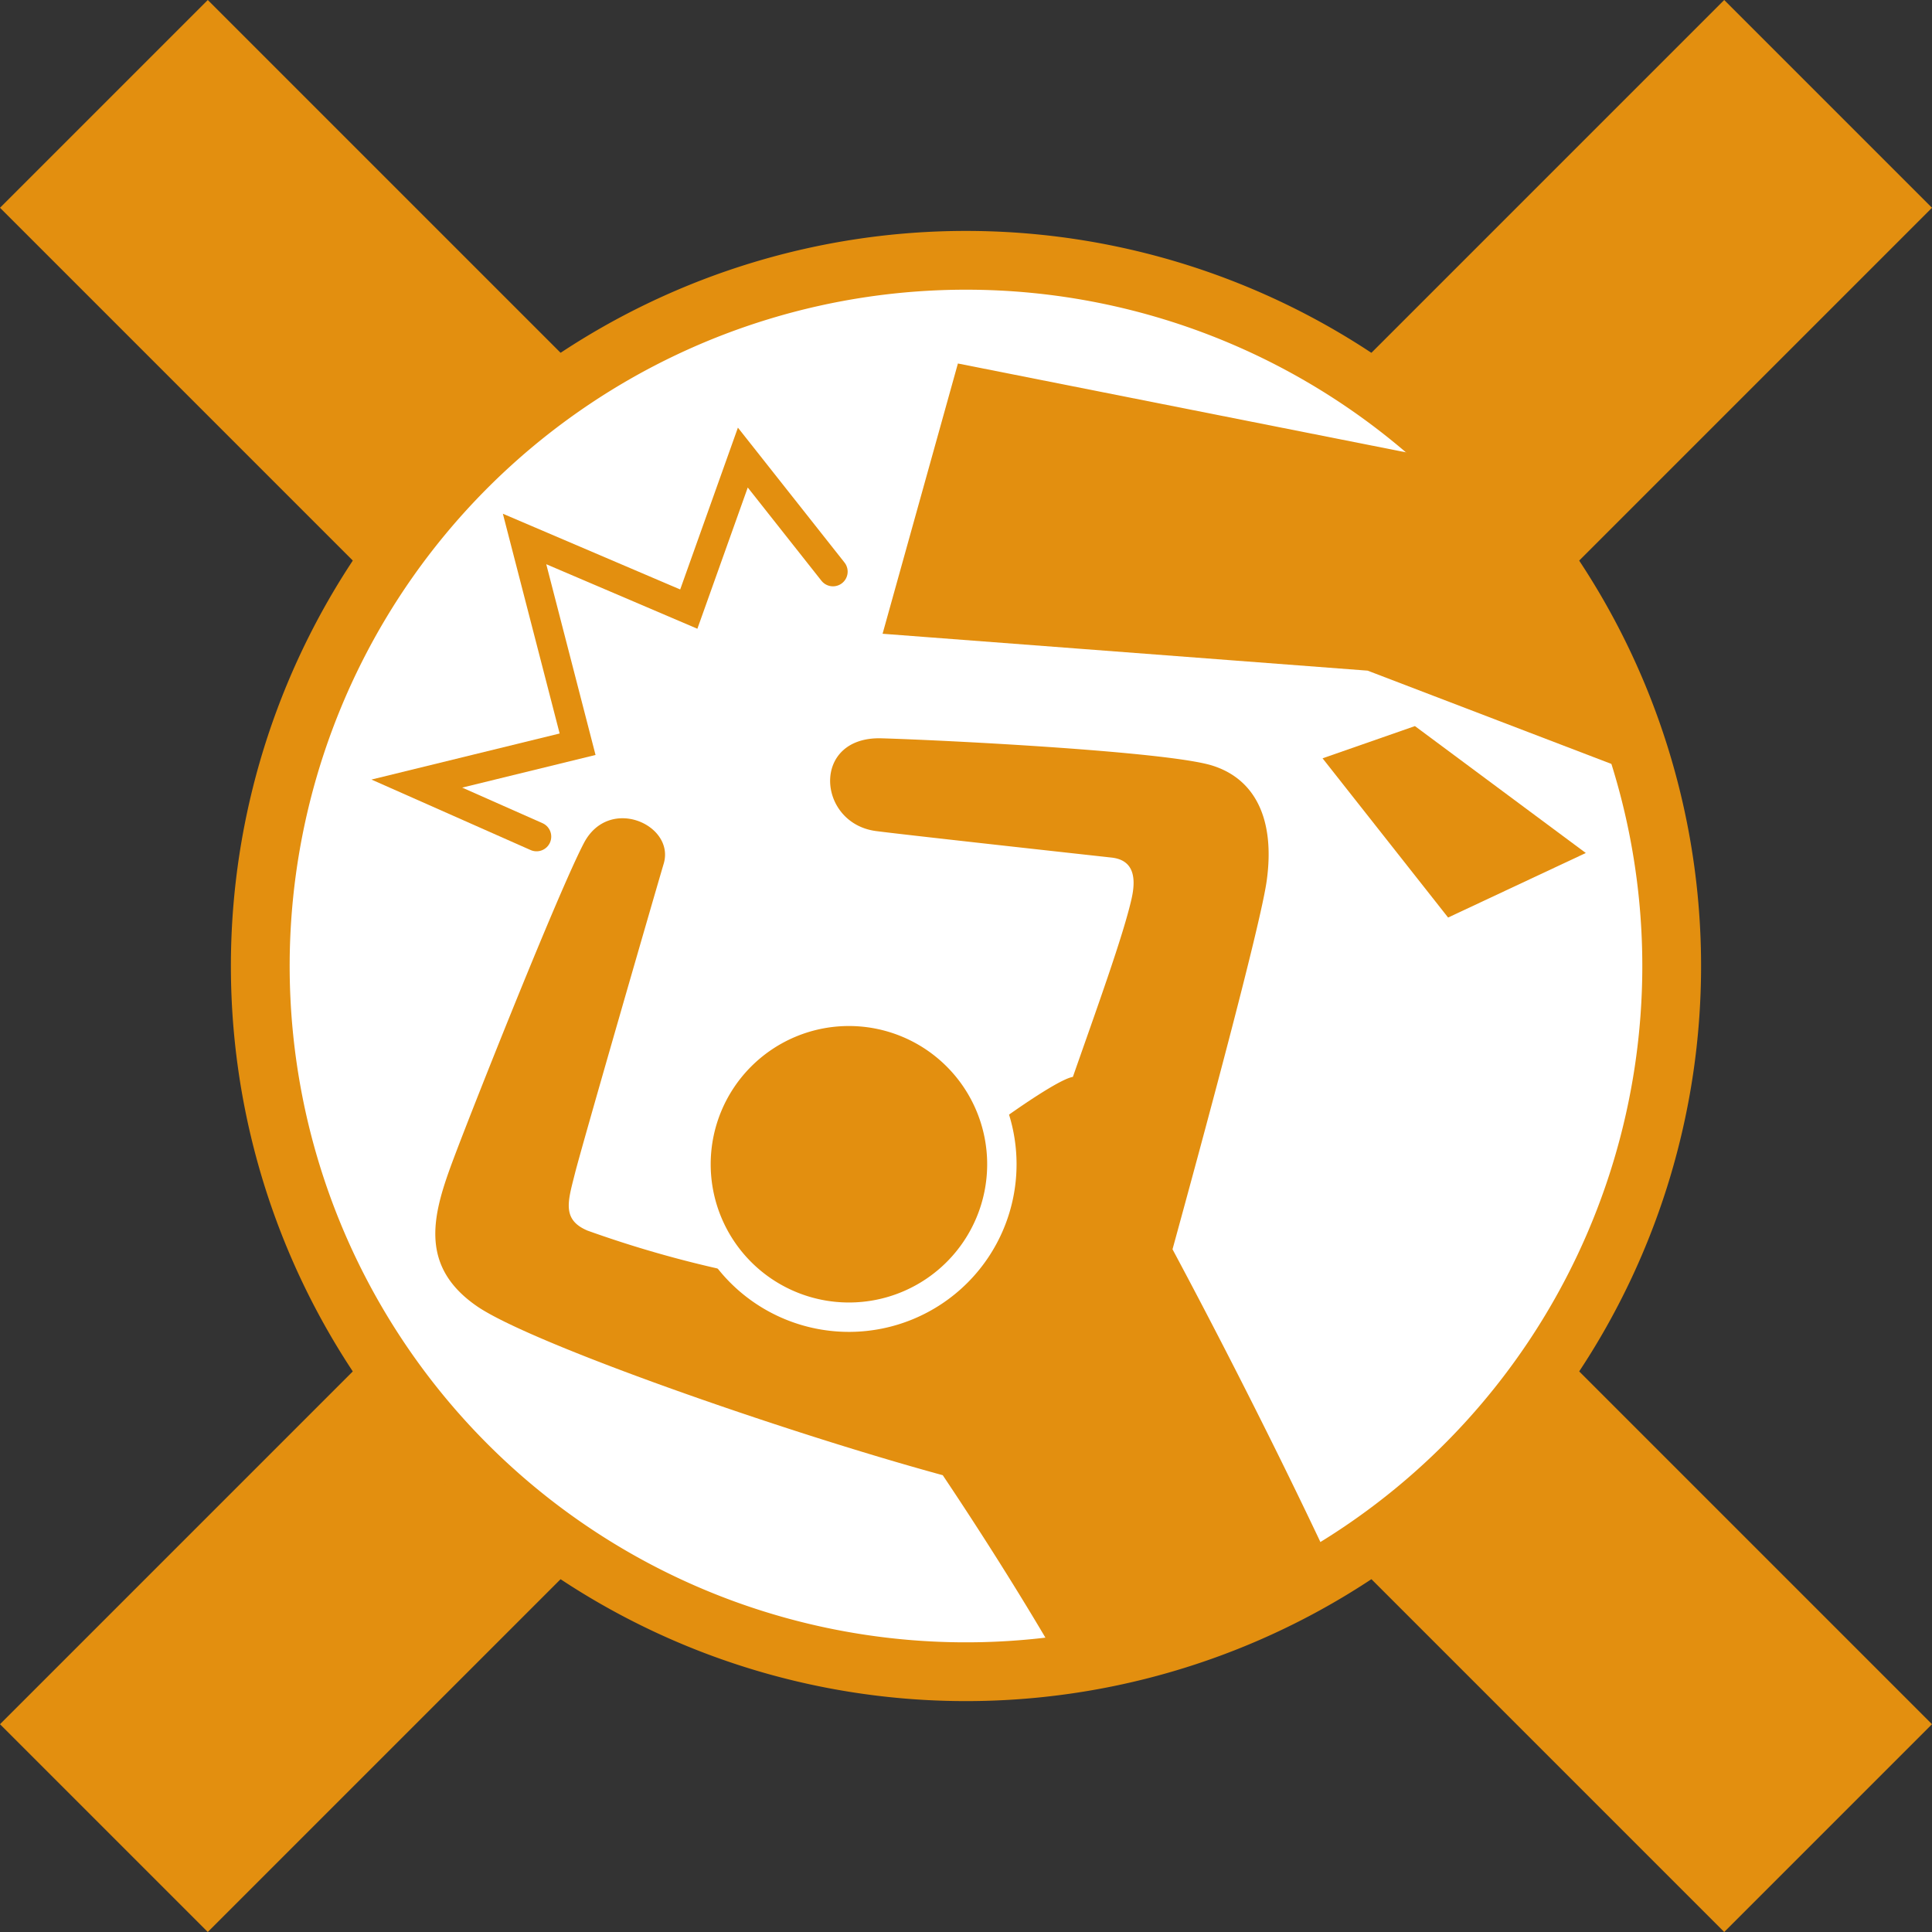 <svg id="img_lose_6" xmlns="http://www.w3.org/2000/svg" xmlns:xlink="http://www.w3.org/1999/xlink" width="134.188" height="134.188" viewBox="0 0 134.188 134.188">
  <rect x="0" y="0" width="134.188" height="134.188" fill="#333333" stroke="none"/>
  <defs>
    <clipPath id="clip-path">
      <rect id="長方形_2739" data-name="長方形 2739" width="134.188" height="134.188" fill="none"/>
    </clipPath>
    <clipPath id="clip-path-2">
      <path id="パス_16342" data-name="パス 16342" d="M18.079,67.094A49.015,49.015,0,1,0,67.094,18.08,49.015,49.015,0,0,0,18.079,67.094" fill="none"/>
    </clipPath>
  </defs>
  <g id="グループ_1957" data-name="グループ 1957">
    <g id="グループ_1956" data-name="グループ 1956" clip-path="url(#clip-path)">
      <line id="線_87233" data-name="線 87233" x1="59.878" y2="59.878" transform="translate(67.094 7.216)" fill="none" stroke="#e38f0f" stroke-miterlimit="10" stroke-width="20.409"/>
      <line id="線_87234" data-name="線 87234" x1="59.878" y2="59.878" transform="translate(7.216 67.094)" fill="none" stroke="#e38f0f" stroke-miterlimit="10" stroke-width="20.409"/>
      <line id="線_87235" data-name="線 87235" x1="59.878" y1="59.878" transform="translate(67.094 67.094)" fill="none" stroke="#e38f0f" stroke-miterlimit="10" stroke-width="20.409"/>
      <line id="線_87236" data-name="線 87236" x1="59.878" y1="59.878" transform="translate(7.216 7.216)" fill="none" stroke="#e38f0f" stroke-miterlimit="10" stroke-width="20.409"/>
      <path id="パス_16335" data-name="パス 16335" d="M116.108,67.094A49.015,49.015,0,1,1,67.094,18.08a49.014,49.014,0,0,1,49.014,49.014" fill="#fff"/>
    </g>
  </g>
  <g id="グループ_1959" data-name="グループ 1959">
    <g id="グループ_1958" data-name="グループ 1958" clip-path="url(#clip-path-2)">
      <path id="パス_16336" data-name="パス 16336" d="M98.038,121.649c-3.41-9.134-10.882-24.2-16.6-34.879,1.976-7.195,6.116-22.467,6.547-25.632.57-4.173-.758-7.019-3.793-7.967S66.367,51.437,61.24,51.28c-4.929-.15-4.5,5.912-.381,6.444,1.924.248,11.828,1.342,16.342,1.839,1.373.151,1.774,1.14,1.4,2.827-.572,2.566-2.45,7.732-4.083,12.406-1.138.189-5.311,3.246-5.311,3.246s-12.33,8.7-13.657,10.98l.149.176a77.511,77.511,0,0,1-14.888-3.724c-1.806-.758-1.362-2.042-.886-3.943S45.306,62.672,46.1,59.979s-3.8-4.752-5.544-1.426-7.6,18.059-9.029,21.861-2.535,7.445,1.584,10.3c3.694,2.558,21.151,8.683,32.368,11.747C71.4,111.3,76.955,120.8,77.552,123.546Z" fill="#e38f0f"/>
      <path id="パス_16337" data-name="パス 16337" d="M69.585,80.865A10.622,10.622,0,1,1,58.962,70.242,10.623,10.623,0,0,1,69.585,80.865" fill="#e38f0f"/>
      <path id="パス_16338" data-name="パス 16338" d="M69.585,80.865A10.622,10.622,0,1,1,58.962,70.242,10.623,10.623,0,0,1,69.585,80.865Z" fill="none" stroke="#fff" stroke-miterlimit="10" stroke-width="2.041"/>
      <path id="パス_16339" data-name="パス 16339" d="M66.532,25.247,61.3,44.018,94.99,46.58l27.127,10.381,8.765-18.955Z" fill="#e38f0f"/>
      <path id="パス_16340" data-name="パス 16340" d="M37.266,58.107,28.95,54.424l11.167-2.733L36.434,37.435,47.84,42.306l3.754-10.525,6.26,7.922" fill="none" stroke="#e38f0f" stroke-linecap="round" stroke-miterlimit="10" stroke-width="2.041"/>
      <path id="パス_16341" data-name="パス 16341" d="M98.275,50.431l-6.416,2.238,8.72,11.059,9.564-4.483Z" fill="#e38f0f"/>
    </g>
  </g>
  <g id="グループ_1961" data-name="グループ 1961">
    <g id="グループ_1960" data-name="グループ 1960" clip-path="url(#clip-path)">
      <path id="パス_16343" data-name="パス 16343" d="M116.108,67.094A49.015,49.015,0,1,1,67.094,18.08,49.014,49.014,0,0,1,116.108,67.094Z" fill="none" stroke="#e38f0f" stroke-miterlimit="10" stroke-width="4.082"/>
    </g>
  </g>
</svg>
